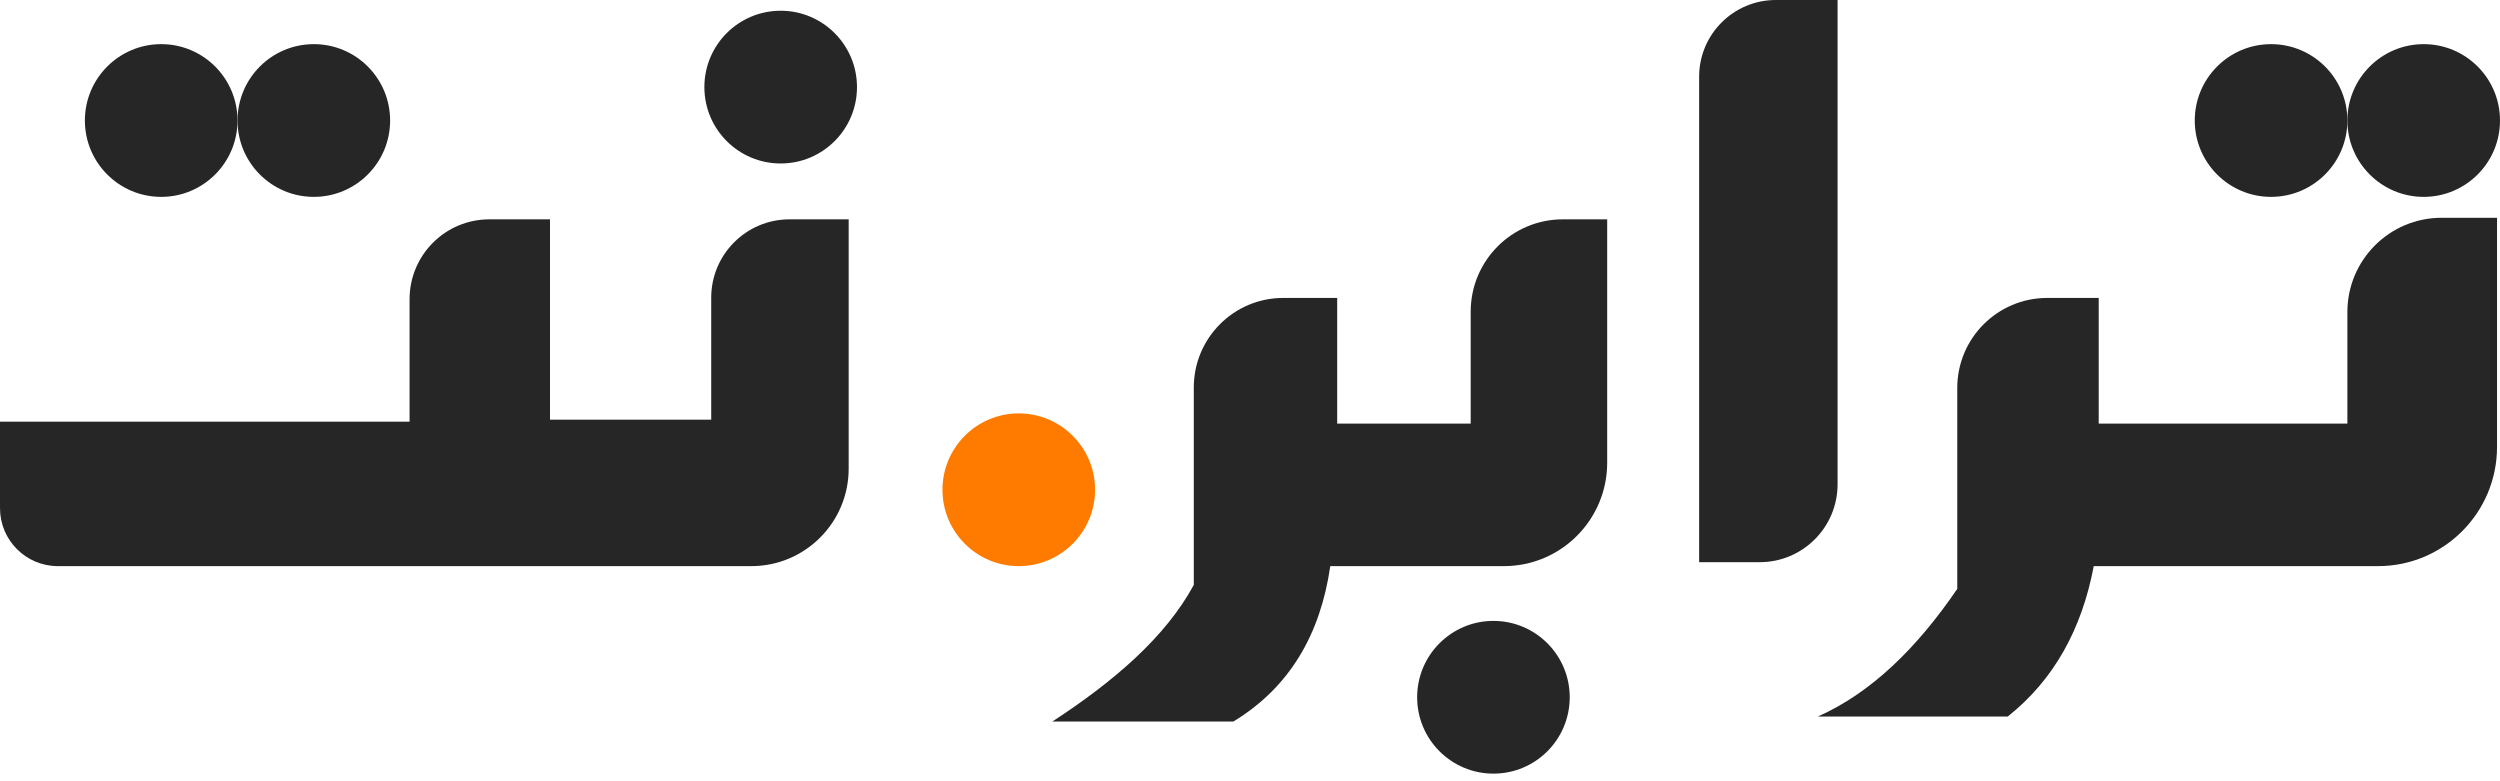 <svg xmlns="http://www.w3.org/2000/svg" width="64" height="20" viewBox="0 0 64 20" fill="none"><path d="M62.047 5.04C63.125 5.04 64 4.165 64 3.085C64 2.005 63.125 1.13 62.047 1.13C60.968 1.13 60.093 2.005 60.093 3.085C60.093 4.165 60.968 5.04 62.047 5.04Z" fill="#262626"></path><path d="M58.139 5.04C59.218 5.04 60.093 4.165 60.093 3.085C60.093 2.005 59.218 1.13 58.139 1.13C57.061 1.13 56.186 2.005 56.186 3.085C56.186 4.165 57.061 5.04 58.139 5.04Z" fill="#262626"></path><path d="M21.726 5.615V11.997C21.726 13.375 20.61 14.493 19.233 14.493H1.483C0.664 14.493 0 13.829 0 13.009V10.794H10.485V7.66C10.485 6.53 11.4 5.615 12.528 5.615H14.08V10.743H18.207V7.622C18.207 6.513 19.105 5.615 20.212 5.615H21.726Z" fill="#262626"></path><path d="M41.144 5.615V11.845C41.144 13.308 39.96 14.493 38.498 14.493H34.055C33.801 16.245 33.012 17.599 31.574 18.471H26.941C28.527 17.436 29.839 16.306 30.561 14.974V9.92C30.561 8.653 31.587 7.627 32.852 7.627H34.232V10.845H37.65V7.977C37.65 6.672 38.706 5.615 40.009 5.615H41.144V5.615Z" fill="#262626"></path><path d="M43.498 14.392H45.048C46.149 14.392 47.042 13.499 47.042 12.398V0H45.462C44.377 0 43.498 0.879 43.498 1.963V14.392H43.498Z" fill="#262626"></path><path d="M63.924 5.574V11.442C63.924 13.127 62.559 14.493 60.876 14.493H53.6C53.295 16.105 52.581 17.404 51.397 18.344H46.536C47.907 17.734 49.075 16.587 50.106 15.075V9.932C50.106 8.659 51.137 7.627 52.41 7.627H53.727V10.845H60.093V7.988C60.093 6.655 61.173 5.575 62.505 5.575H63.924V5.574Z" fill="#262626"></path><path d="M38.232 19.805C39.311 19.805 40.185 18.93 40.185 17.85C40.185 16.771 39.311 15.895 38.232 15.895C37.153 15.895 36.279 16.771 36.279 17.85C36.279 18.93 37.153 19.805 38.232 19.805Z" fill="#262626"></path><path d="M26.08 14.493C27.159 14.493 28.034 13.617 28.034 12.538C28.034 11.458 27.159 10.583 26.08 10.583C25.002 10.583 24.127 11.458 24.127 12.538C24.127 13.617 25.002 14.493 26.08 14.493Z" fill="#FF7B00"></path><path d="M8.034 5.04C9.113 5.04 9.987 4.165 9.987 3.085C9.987 2.005 9.113 1.13 8.034 1.13C6.955 1.13 6.081 2.005 6.081 3.085C6.081 4.165 6.955 5.04 8.034 5.04Z" fill="#262626"></path><path d="M4.127 5.04C5.205 5.04 6.08 4.165 6.08 3.085C6.08 2.005 5.205 1.13 4.127 1.13C3.048 1.13 2.173 2.005 2.173 3.085C2.173 4.165 3.048 5.04 4.127 5.04Z" fill="#262626"></path><path d="M19.985 4.185C21.064 4.185 21.939 3.31 21.939 2.23C21.939 1.15 21.064 0.275 19.985 0.275C18.907 0.275 18.032 1.15 18.032 2.23C18.032 3.31 18.907 4.185 19.985 4.185Z" fill="#262626"></path></svg>